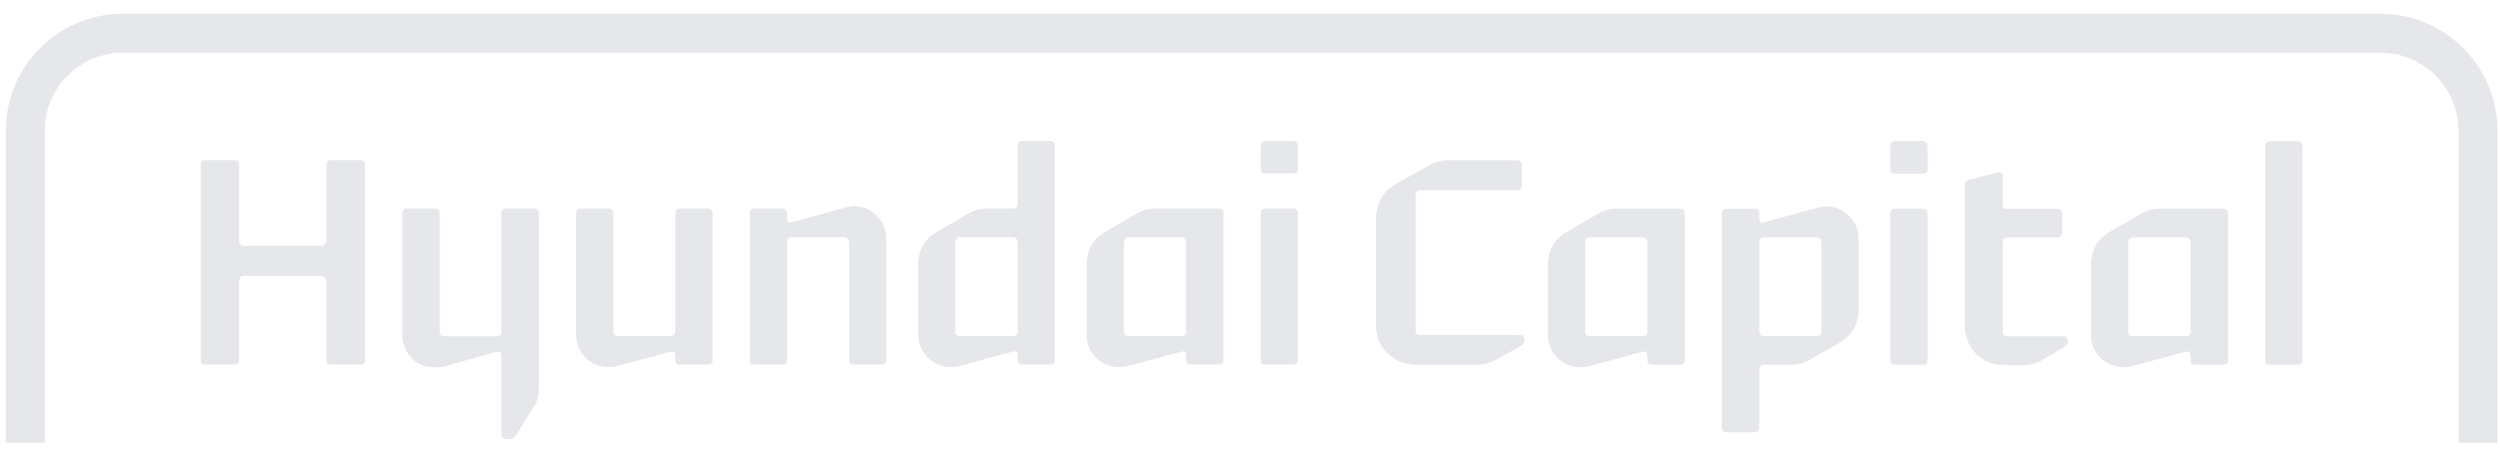 <svg width="115" height="21" viewBox="0 0 115 21" fill="none" xmlns="http://www.w3.org/2000/svg">
<g clip-path="url(#clip0_574_104699)">
<path d="M5.648 0.633C2.682 0.633 0.266 3.048 0.266 6.016V20.368H2.06V6.016C2.06 4.034 3.666 2.427 5.646 2.427H109.504C111.484 2.427 113.092 4.034 113.092 6.016V20.368H114.884V6.016C114.884 3.048 112.471 0.633 109.504 0.633H5.648Z" fill="#E5E7EB"/>
<path d="M16.793 16.579C16.793 16.719 16.704 16.77 16.551 16.77H15.22C15.066 16.77 15.016 16.719 15.016 16.564V12.946C15.016 12.777 14.9 12.69 14.736 12.69H11.242C11.091 12.69 11 12.779 11 12.946V16.564C11 16.719 10.911 16.77 10.771 16.77H9.413C9.285 16.77 9.234 16.719 9.234 16.579V7.586C9.234 7.444 9.287 7.368 9.413 7.368H10.771C10.911 7.368 11 7.444 11 7.586V11.064C11 11.23 11.091 11.308 11.242 11.308H14.736C14.902 11.308 15.016 11.232 15.016 11.064V7.586C15.016 7.444 15.066 7.368 15.22 7.368H16.551C16.705 7.368 16.793 7.444 16.793 7.586V16.579Z" fill="#E5E7EB"/>
<path d="M20.004 16.899C19.019 16.899 18.508 16.107 18.508 15.428V9.838C18.508 9.67 18.572 9.594 18.726 9.594H20.004C20.133 9.594 20.222 9.67 20.222 9.838V15.236C20.222 15.39 20.286 15.467 20.464 15.467H22.804C22.959 15.467 23.061 15.389 23.061 15.236V9.838C23.061 9.67 23.124 9.594 23.279 9.594H24.559C24.699 9.594 24.788 9.67 24.788 9.838V17.987C24.788 18.19 24.724 18.381 24.634 18.573L23.763 19.994C23.688 20.121 23.572 20.198 23.443 20.198H23.277C23.123 20.198 23.059 20.109 23.059 19.969V16.363C23.059 16.208 22.972 16.145 22.83 16.185L20.373 16.874C20.257 16.899 20.117 16.899 20.001 16.899H20.004Z" fill="#E5E7EB"/>
<path d="M27.971 16.885C27.189 16.885 26.5 16.247 26.5 15.414V9.838C26.5 9.67 26.564 9.594 26.718 9.594H28.009C28.122 9.594 28.213 9.67 28.213 9.838V15.236C28.213 15.39 28.289 15.454 28.469 15.454H30.811C30.962 15.454 31.067 15.39 31.067 15.236V9.838C31.067 9.67 31.117 9.594 31.271 9.594H32.549C32.689 9.594 32.78 9.67 32.78 9.838V16.579C32.78 16.72 32.689 16.77 32.549 16.77H31.271C31.117 16.77 31.067 16.72 31.067 16.565V16.361C31.067 16.194 30.964 16.13 30.822 16.183L28.367 16.847C28.238 16.885 28.097 16.885 27.969 16.885H27.971Z" fill="#E5E7EB"/>
<path d="M40.774 10.976V16.579C40.774 16.719 40.683 16.77 40.543 16.77H39.265C39.11 16.77 39.059 16.719 39.059 16.565V11.167C39.059 11.001 38.958 10.912 38.806 10.912H36.465C36.286 10.912 36.208 11.001 36.208 11.167V16.565C36.208 16.719 36.117 16.77 36.001 16.77H34.71C34.559 16.77 34.492 16.719 34.492 16.579V9.838C34.492 9.67 34.557 9.594 34.71 9.594H36.001C36.117 9.594 36.208 9.67 36.208 9.838V10.056C36.208 10.196 36.272 10.259 36.465 10.21L38.908 9.545C39.035 9.519 39.15 9.481 39.278 9.481C40.123 9.481 40.776 10.185 40.776 10.977L40.774 10.976Z" fill="#E5E7EB"/>
<path d="M42.234 15.416V12.192C42.234 11.501 42.529 10.977 43.14 10.643L44.498 9.85C44.78 9.67 45.06 9.594 45.393 9.594H46.569C46.736 9.594 46.811 9.53 46.811 9.376V6.728C46.811 6.588 46.876 6.485 47.004 6.485H48.309C48.464 6.485 48.527 6.588 48.527 6.728V16.578C48.527 16.718 48.464 16.769 48.309 16.769H47.004C46.876 16.769 46.811 16.718 46.811 16.563V16.36C46.811 16.192 46.736 16.129 46.569 16.181L44.102 16.845C43.962 16.883 43.845 16.883 43.718 16.883C43.051 16.909 42.234 16.296 42.234 15.412V15.416ZM46.813 15.237V11.183C46.813 11.004 46.738 10.914 46.558 10.914H44.191C44.013 10.914 43.949 11.003 43.949 11.183V15.237C43.949 15.392 44.013 15.455 44.191 15.455H46.558C46.736 15.455 46.813 15.392 46.813 15.237Z" fill="#E5E7EB"/>
<path d="M51.468 16.887C50.661 16.887 49.984 16.235 49.984 15.416V12.192C49.984 11.501 50.279 10.977 50.879 10.643L52.248 9.85C52.53 9.67 52.81 9.594 53.13 9.594H56.061C56.201 9.594 56.279 9.67 56.279 9.838V16.579C56.279 16.72 56.202 16.77 56.061 16.77H54.755C54.615 16.77 54.564 16.72 54.564 16.565V16.361C54.564 16.194 54.474 16.13 54.308 16.183L51.852 16.847C51.712 16.885 51.595 16.885 51.468 16.885V16.887ZM54.564 15.237V11.183C54.564 11.004 54.474 10.914 54.308 10.914H51.939C51.761 10.914 51.697 11.003 51.697 11.183V15.237C51.697 15.392 51.761 15.456 51.939 15.456H54.308C54.474 15.456 54.564 15.392 54.564 15.237Z" fill="#E5E7EB"/>
<path d="M59.708 7.778C59.708 7.932 59.617 7.982 59.49 7.982H58.21C58.045 7.982 57.992 7.931 57.992 7.778V6.729C57.992 6.589 58.045 6.485 58.21 6.485H59.49C59.617 6.485 59.708 6.589 59.708 6.729V7.778ZM59.708 16.578C59.708 16.718 59.617 16.769 59.49 16.769H58.21C58.045 16.769 57.992 16.718 57.992 16.578V9.836C57.992 9.669 58.045 9.593 58.21 9.593H59.49C59.617 9.593 59.708 9.669 59.708 9.836V16.578Z" fill="#E5E7EB"/>
<path d="M63.292 14.934V10.086C63.292 9.37 63.598 8.821 64.225 8.45L65.72 7.619C65.991 7.452 66.309 7.375 66.603 7.375H69.776C69.927 7.375 70.004 7.452 70.004 7.606V8.539C70.004 8.679 69.927 8.745 69.776 8.745H65.336C65.182 8.745 65.118 8.834 65.118 9.001V15.165C65.118 15.332 65.182 15.408 65.336 15.408H69.902C70.042 15.408 70.133 15.474 70.133 15.599C70.133 15.739 70.066 15.856 69.927 15.932L68.829 16.547C68.534 16.712 68.229 16.776 67.92 16.776H65.156C64.249 16.776 63.289 16.123 63.289 14.934H63.292Z" fill="#E5E7EB"/>
<path d="M72.687 16.89C71.88 16.89 71.203 16.239 71.203 15.419V12.196C71.203 11.505 71.498 10.981 72.098 10.647L73.467 9.854C73.749 9.674 74.029 9.598 74.347 9.598H77.279C77.42 9.598 77.498 9.674 77.498 9.841V16.583C77.498 16.723 77.421 16.774 77.279 16.774H75.974C75.834 16.774 75.783 16.723 75.783 16.569V16.365C75.783 16.198 75.692 16.134 75.527 16.187L73.07 16.851C72.93 16.889 72.814 16.889 72.687 16.889V16.89ZM75.781 15.241V11.186C75.781 11.008 75.691 10.917 75.525 10.917H73.16C72.981 10.917 72.916 11.007 72.916 11.186V15.241C72.916 15.395 72.981 15.459 73.16 15.459H75.525C75.691 15.459 75.781 15.395 75.781 15.241Z" fill="#E5E7EB"/>
<path d="M85.498 10.983V14.22C85.498 14.898 85.205 15.409 84.617 15.767L83.223 16.56C82.952 16.727 82.647 16.778 82.352 16.778H81.175C80.997 16.778 80.93 16.88 80.93 17.047V19.63C80.93 19.798 80.843 19.887 80.712 19.887H79.421C79.27 19.887 79.203 19.798 79.203 19.63V9.845C79.203 9.678 79.268 9.601 79.421 9.601H80.712C80.841 9.601 80.93 9.678 80.93 9.845V10.063C80.93 10.203 80.996 10.267 81.175 10.217L83.618 9.552C83.758 9.526 83.898 9.488 84.014 9.488C84.741 9.488 85.496 10.077 85.496 10.985L85.498 10.983ZM83.785 15.243V11.188C83.785 11.01 83.697 10.919 83.528 10.919H81.175C80.997 10.919 80.93 11.009 80.93 11.188V15.243C80.93 15.398 80.996 15.461 81.175 15.461H83.528C83.695 15.461 83.785 15.398 83.785 15.243Z" fill="#E5E7EB"/>
<path d="M88.669 7.785C88.669 7.94 88.579 7.989 88.451 7.989H87.171C87.006 7.989 86.953 7.938 86.953 7.785V6.736C86.953 6.596 87.006 6.493 87.171 6.493H88.451C88.579 6.493 88.669 6.596 88.669 6.736V7.785ZM88.669 16.585C88.669 16.726 88.579 16.776 88.451 16.776H87.171C87.006 16.776 86.953 16.726 86.953 16.585V9.844C86.953 9.677 87.006 9.6 87.171 9.6H88.451C88.579 9.6 88.669 9.677 88.669 9.844V16.585Z" fill="#E5E7EB"/>
<path d="M92.161 16.793C91.087 16.793 90.383 15.911 90.383 15.027V8.569C90.383 8.415 90.435 8.325 90.588 8.262L91.905 7.929C92.021 7.904 92.123 7.954 92.123 8.083V9.427C92.123 9.554 92.172 9.605 92.287 9.605H94.616C94.783 9.605 94.859 9.682 94.859 9.849V10.732C94.859 10.861 94.783 10.925 94.616 10.925H92.352C92.186 10.925 92.124 11.014 92.124 11.194V15.249C92.124 15.403 92.188 15.467 92.352 15.467H94.886C95.052 15.467 95.128 15.543 95.128 15.685C95.128 15.812 95.065 15.903 94.925 15.979L93.914 16.579C93.633 16.747 93.337 16.798 93.019 16.798H92.163L92.161 16.793Z" fill="#E5E7EB"/>
<path d="M97.671 16.89C96.867 16.89 96.188 16.239 96.188 15.419V12.196C96.188 11.505 96.482 10.981 97.085 10.647L98.451 9.854C98.735 9.674 99.015 9.598 99.335 9.598H102.265C102.406 9.598 102.484 9.674 102.484 9.841V16.583C102.484 16.723 102.406 16.774 102.265 16.774H100.96C100.82 16.774 100.767 16.723 100.767 16.569V16.365C100.767 16.198 100.68 16.134 100.511 16.187L98.056 16.851C97.913 16.889 97.8 16.889 97.671 16.889V16.89ZM100.767 15.241V11.186C100.767 11.008 100.68 10.917 100.511 10.917H98.146C97.967 10.917 97.902 11.007 97.902 11.186V15.241C97.902 15.395 97.966 15.459 98.146 15.459H100.511C100.678 15.459 100.767 15.395 100.767 15.241Z" fill="#E5E7EB"/>
<path d="M105.908 16.585C105.908 16.726 105.821 16.776 105.703 16.776H104.426C104.259 16.776 104.195 16.726 104.195 16.585V6.736C104.195 6.596 104.259 6.493 104.426 6.493H105.703C105.819 6.493 105.908 6.596 105.908 6.736V16.585Z" fill="#E5E7EB"/>
</g>
<defs>
<clipPath id="clip0_574_104699">
<rect width="114.619" height="19.733" fill="white" transform="translate(0.266 0.633)"/>
</clipPath>
</defs>
</svg>
